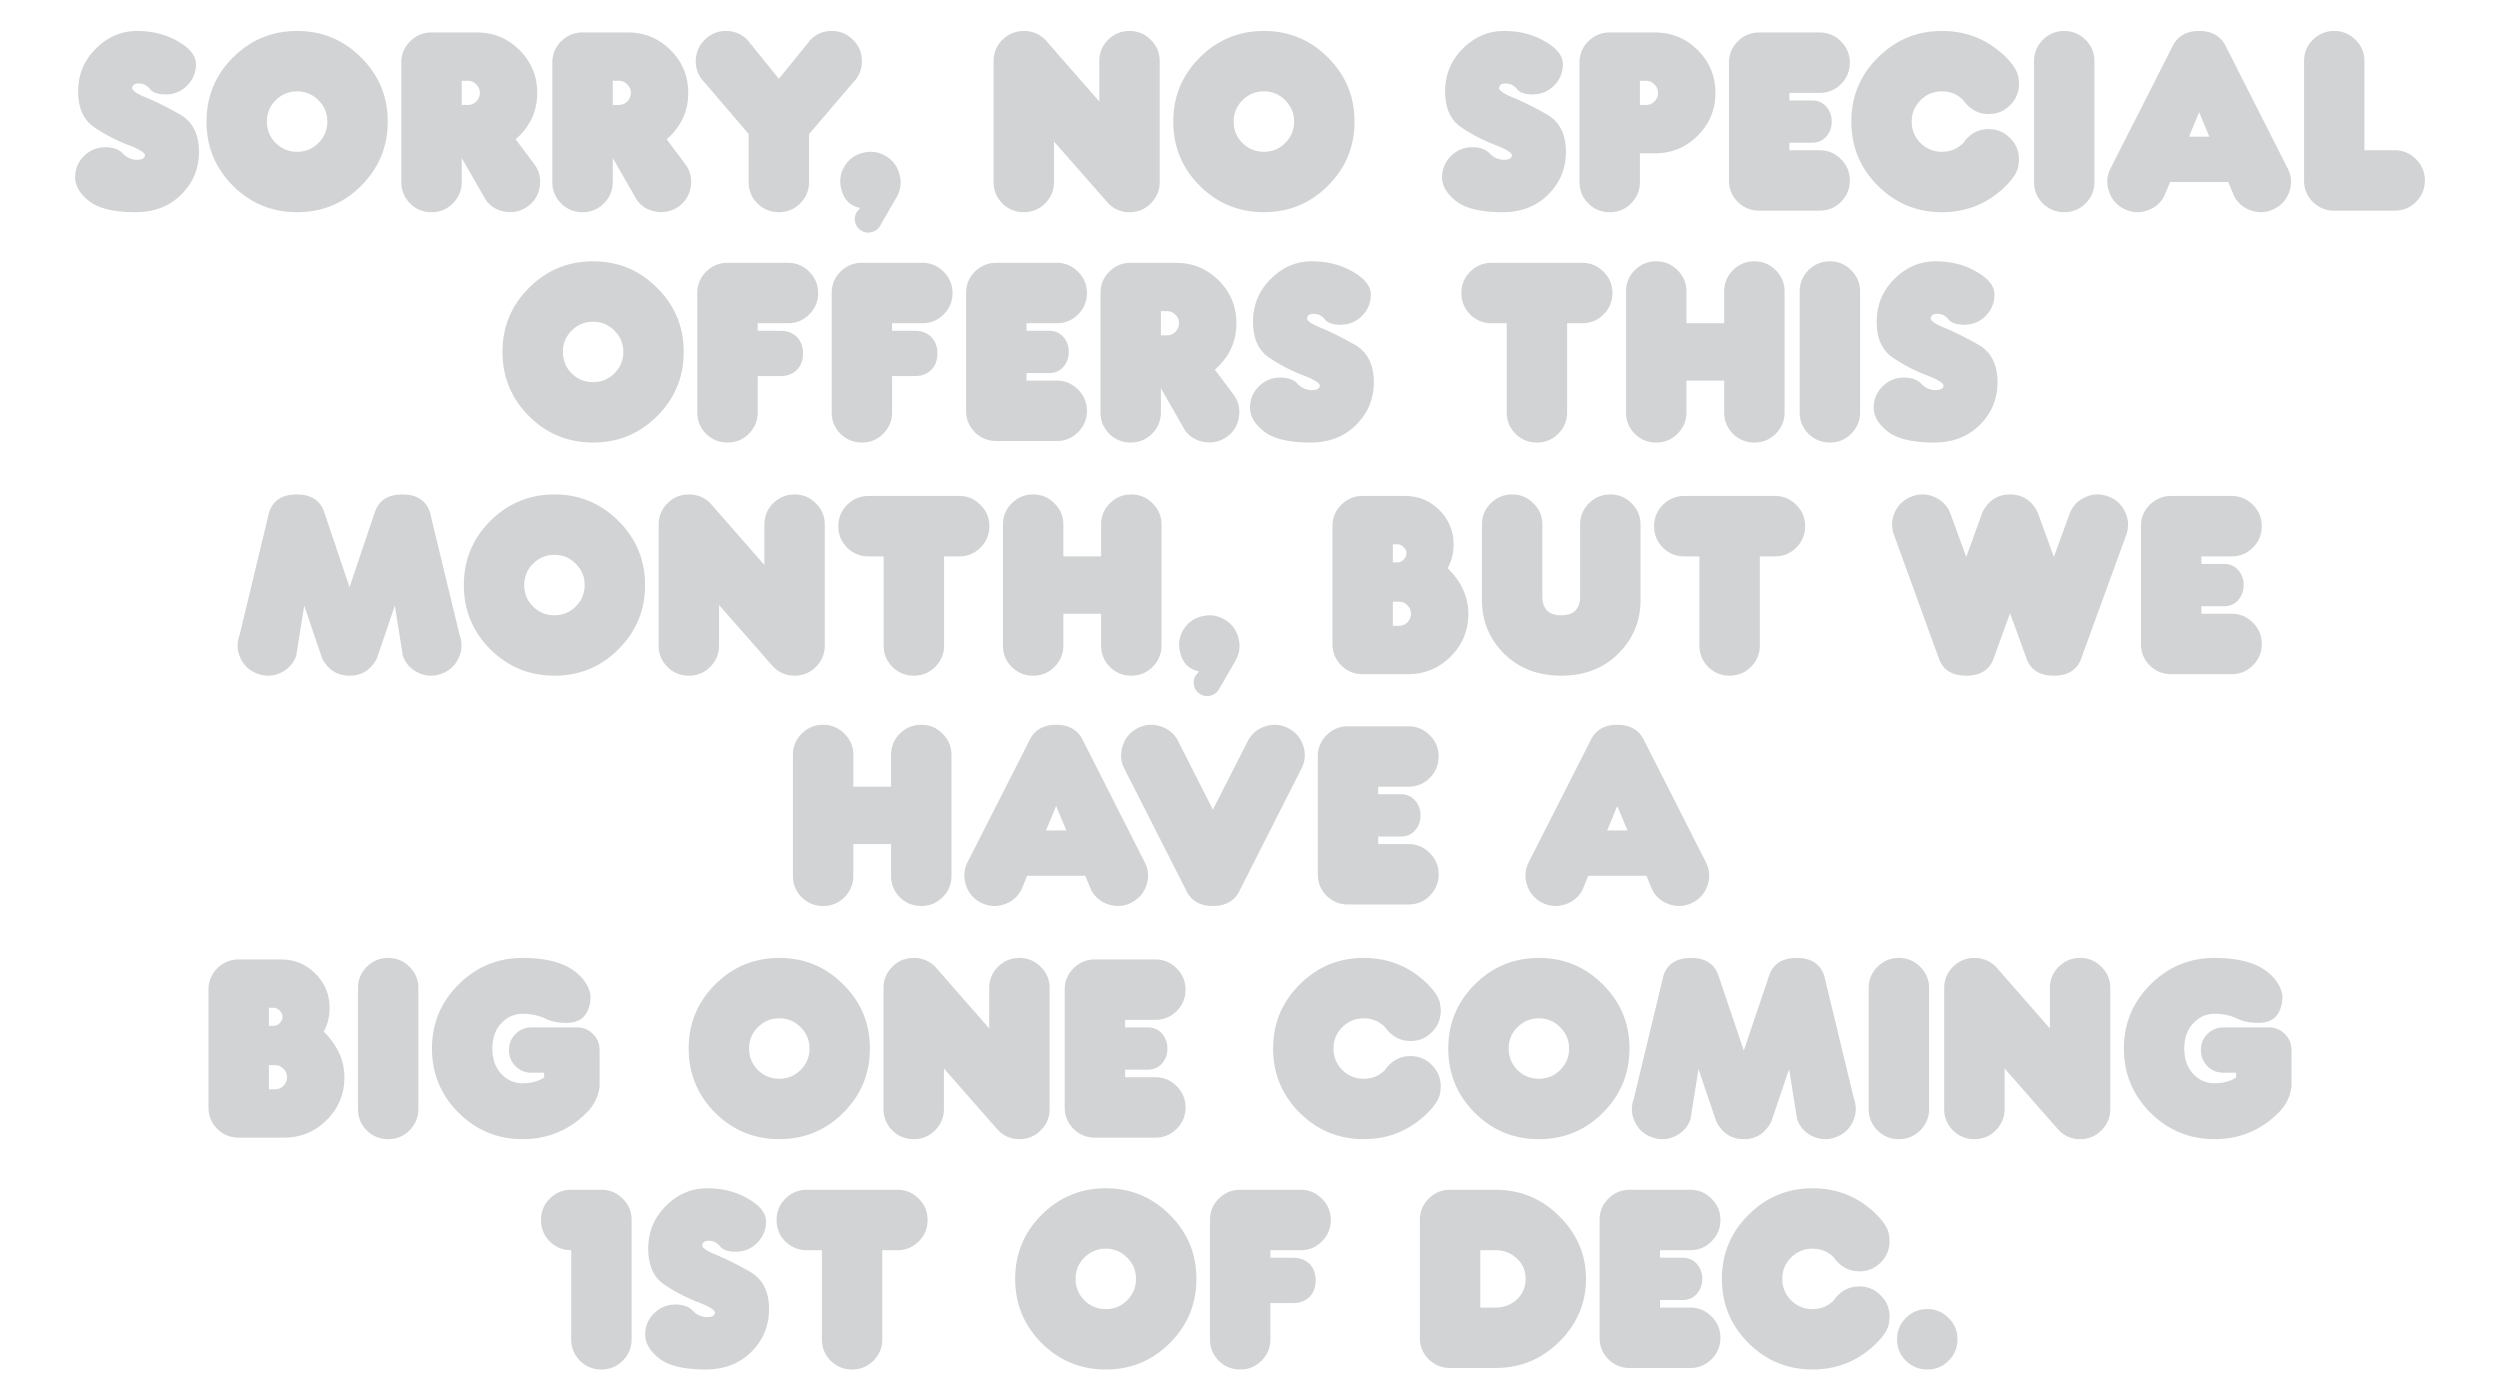 <svg xmlns="http://www.w3.org/2000/svg" width="890" height="495" fill="none"><path fill="#D1D3D4" d="M48.253 75.538q-11.45 0-16.504-3.925-5-3.978-5-8.44 0-4.463 3.118-7.58 3.173-3.172 7.634-3.172 4.086 0 6.129 2.15t4.784 2.312q2.742.108 3.172-1.344.43-1.506-5.913-3.925a59.8 59.8 0 0 1-12.096-6.29q-5.753-3.87-5.753-12.794 0-8.925 6.29-15.214 6.29-6.29 14.677-6.29 8.225 0 14.568 3.71 6.398 3.654 6.398 8.117t-3.172 7.634q-3.118 3.118-7.58 3.118-4.086 0-5.591-1.882t-3.71-1.989q-2.203-.161-2.634 1.344-.43 1.452 4.839 3.602 5.268 2.15 12.095 6.021t6.828 13.333q0 8.924-6.29 15.214t-16.29 6.29m57.523 0q-13.386 0-22.848-9.408-9.408-9.462-9.408-22.848t9.408-22.794q9.462-9.462 22.848-9.462t22.794 9.462q9.462 9.408 9.462 22.794T128.57 66.13q-9.408 9.408-22.794 9.408m0-21.504q4.462 0 7.58-3.118 3.172-3.173 3.172-7.634 0-4.463-3.172-7.58-3.118-3.172-7.58-3.172t-7.634 3.172q-3.118 3.117-3.118 7.58 0 4.462 3.118 7.634 3.172 3.117 7.634 3.118m60.748-16.666q1.775 0 3.011-1.236 1.29-1.29 1.29-3.065 0-1.773-1.29-3.01-1.236-1.29-3.011-1.29h-2.15v8.601zm-2.15 18.87v8.548q0 4.462-3.172 7.633-3.118 3.12-7.58 3.119t-7.634-3.118q-3.118-3.173-3.118-7.634v-42.47q0-4.463 3.118-7.58 3.172-3.173 7.634-3.173h16.128q8.924 0 15.214 6.29t6.29 15.214-6.29 15.214q-.699.699-1.398 1.29l6.559 8.764q2.688 3.548 2.043 7.956-.591 4.408-4.14 7.096-3.602 2.635-8.01 1.99-4.408-.592-7.042-4.14zm55.91-18.87q1.774 0 3.011-1.236 1.29-1.29 1.29-3.065 0-1.773-1.29-3.01-1.237-1.29-3.011-1.29h-2.15v8.601zm-2.15 18.87v8.548q0 4.462-3.172 7.633-3.118 3.12-7.58 3.119-4.463 0-7.634-3.118-3.118-3.173-3.118-7.634v-42.47q0-4.463 3.118-7.58 3.171-3.173 7.634-3.173h16.128q8.924 0 15.214 6.29t6.29 15.214-6.29 15.214q-.699.699-1.398 1.29l6.559 8.764q2.688 3.548 2.043 7.956-.592 4.408-4.14 7.096-3.601 2.635-8.01 1.99-4.408-.592-7.043-4.14zm69.887-8.494v17.042q0 4.462-3.171 7.633-3.119 3.12-7.58 3.119-4.463 0-7.634-3.118-3.118-3.173-3.118-7.634V47.69l-15.645-18.278q-3.171-3.173-3.171-7.634 0-4.463 3.171-7.58 3.118-3.172 7.581-3.172 4.462 0 7.633 3.172l11.183 13.87 11.235-13.87q3.119-3.172 7.58-3.172 4.463 0 7.581 3.172 3.171 3.117 3.171 7.58t-3.171 7.634zm18.171 26.288q-4.945-1.075-6.451-5.86-1.505-4.837.753-8.709 2.203-3.87 6.505-5 4.354-1.182 8.225 1.022 3.87 2.258 5 6.613 1.183 4.3-1.076 8.171l-5.859 10.16q-1.022 1.721-2.957 2.205-1.882.537-3.602-.484-1.72-.968-2.258-2.903-.484-1.935.484-3.656zm69.028-23.654v14.408q0 4.462-3.172 7.633-3.118 3.12-7.58 3.119t-7.634-3.118q-3.118-3.173-3.118-7.634V21.778q0-4.463 3.118-7.58 3.172-3.172 7.634-3.172t7.634 3.118l19.246 21.988V21.778q0-4.463 3.118-7.58 3.171-3.172 7.634-3.172 4.461 0 7.58 3.172 3.171 3.117 3.172 7.58v43.008q0 4.462-3.172 7.633-3.119 3.12-7.58 3.119-4.463 0-7.58-3.172zm74.726 25.16q-13.386 0-22.848-9.408-9.408-9.462-9.408-22.848t9.408-22.794q9.462-9.462 22.848-9.462t22.794 9.462q9.462 9.408 9.462 22.794T472.74 66.13q-9.408 9.408-22.794 9.408m0-21.504q4.462 0 7.58-3.118 3.172-3.173 3.172-7.634 0-4.463-3.172-7.58-3.118-3.172-7.58-3.172t-7.634 3.172q-3.118 3.117-3.118 7.58 0 4.462 3.118 7.634 3.172 3.117 7.634 3.118m84.94 21.504q-11.45 0-16.504-3.925-5-3.978-5-8.44 0-4.463 3.118-7.58 3.173-3.172 7.634-3.172 4.086 0 6.129 2.15t4.785 2.312q2.741.108 3.171-1.344.43-1.506-5.913-3.925a59.8 59.8 0 0 1-12.096-6.29q-5.752-3.87-5.752-12.794 0-8.925 6.29-15.214 6.29-6.29 14.676-6.29 8.225 0 14.569 3.71 6.397 3.654 6.397 8.117t-3.172 7.634q-3.117 3.118-7.58 3.118-4.086 0-5.591-1.882t-3.709-1.989q-2.205-.161-2.634 1.344-.43 1.452 4.838 3.602t12.096 6.021q6.827 3.87 6.827 13.333 0 8.924-6.289 15.214-6.29 6.29-16.29 6.29m48.922-10.752q0 4.462-3.172 7.633-3.119 3.12-7.58 3.119-4.463 0-7.634-3.118-3.118-3.173-3.118-7.634v-42.47q0-4.463 3.118-7.58 3.171-3.173 7.634-3.173h16.128q8.923 0 15.214 6.29 6.29 6.29 6.29 15.214 0 8.925-6.29 15.214-6.29 6.29-15.214 6.29h-5.376zm2.15-27.418q1.774 0 3.011-1.236 1.29-1.29 1.29-3.065 0-1.773-1.29-3.01-1.237-1.29-3.011-1.29h-2.15v8.601zm51.072-1.613h8.064q3.118 0 5.053 2.204t1.936 5.323-1.936 5.322q-1.935 2.204-5.053 2.204h-8.064v2.688h10.752q4.462 0 7.58 3.172 3.172 3.118 3.172 7.58 0 4.463-3.172 7.634Q652.244 75 647.782 75h-21.504q-4.462 0-7.634-3.118-3.118-3.173-3.118-7.634V22.315q0-4.461 3.118-7.58 3.172-3.171 7.634-3.171h21.504q4.462 0 7.58 3.171 3.172 3.119 3.172 7.58 0 4.463-3.172 7.634-3.118 3.118-7.58 3.118H637.03zm61.877 15.16q.645-.968 1.506-1.827 3.117-3.118 7.58-3.118 4.462 0 7.58 3.172 3.172 3.117 3.172 7.58 0 1.182-.215 2.311-.43 3.12-4.355 7.043-9.462 9.462-22.848 9.462-13.332 0-22.794-9.408-9.462-9.462-9.462-22.848t9.462-22.794q9.462-9.462 22.794-9.462 13.386 0 22.848 9.408 3.924 3.978 4.355 7.096.215 1.129.215 2.312 0 4.462-3.172 7.634-3.118 3.117-7.58 3.118-4.463 0-7.58-3.172a10 10 0 0 1-1.506-1.774q-3.117-3.118-7.58-3.118-4.461 0-7.634 3.172-3.117 3.117-3.118 7.58 0 4.462 3.118 7.634 3.173 3.117 7.634 3.118 4.463 0 7.58-3.118m35.966 24.623q-4.463 0-7.634-3.118-3.118-3.173-3.118-7.634V21.778q0-4.463 3.118-7.58 3.171-3.172 7.634-3.172 4.461 0 7.58 3.172 3.172 3.117 3.172 7.58v43.008q0 4.462-3.172 7.633-3.119 3.12-7.58 3.119m37.685-10.752-2.043 4.945q-2.043 3.925-6.289 5.269-4.248 1.344-8.226-.699-3.924-2.097-5.268-6.344t.699-8.171l21.826-42.954q2.634-5.806 9.623-5.806 7.043 0 9.677 5.806l21.773 42.954q2.096 3.924.752 8.171-1.344 4.248-5.322 6.344-3.924 2.043-8.171.699t-6.29-5.269l-2.043-4.945zm13.978-16.128-3.656-8.71-3.602 8.71zM830.995 75q-4.462 0-7.634-3.118-3.117-3.173-3.118-7.634v-42.47q0-4.463 3.118-7.58 3.172-3.172 7.634-3.172 4.463 0 7.58 3.172 3.172 3.117 3.172 7.58v31.718h10.752q4.462 0 7.58 3.172 3.172 3.118 3.172 7.58 0 4.463-3.172 7.634Q856.961 75 852.499 75zm-619.85 82.538q-13.386 0-22.848-9.408-9.408-9.462-9.408-22.848t9.408-22.794q9.462-9.462 22.848-9.462t22.794 9.462q9.462 9.408 9.462 22.794t-9.462 22.848q-9.408 9.408-22.794 9.408m0-21.504q4.462 0 7.58-3.118 3.172-3.173 3.172-7.634 0-4.463-3.172-7.58-3.118-3.172-7.58-3.172t-7.634 3.172q-3.118 3.117-3.118 7.58 0 4.461 3.118 7.634 3.172 3.118 7.634 3.118m69.35-42.47q4.463 0 7.58 3.171 3.172 3.119 3.172 7.58 0 4.463-3.172 7.634-3.117 3.118-7.58 3.118h-10.752v2.688h8.064q3.656 0 5.86 2.205t2.204 5.859q0 3.656-2.204 5.86t-5.86 2.204h-8.064v12.903q0 4.461-3.172 7.634-3.117 3.117-7.58 3.118-4.461 0-7.634-3.118-3.118-3.173-3.118-7.634v-42.471q0-4.461 3.118-7.58 3.173-3.171 7.634-3.171zm47.846 0q4.463 0 7.58 3.171 3.172 3.119 3.172 7.58 0 4.463-3.172 7.634-3.117 3.118-7.58 3.118h-10.752v2.688h8.064q3.656 0 5.86 2.205t2.204 5.859q0 3.656-2.204 5.86t-5.86 2.204h-8.064v12.903q0 4.461-3.171 7.634-3.118 3.117-7.581 3.118-4.462 0-7.633-3.118-3.119-3.173-3.119-7.634v-42.471q0-4.461 3.119-7.58 3.171-3.171 7.633-3.171zm37.095 24.191h8.064q3.117 0 5.053 2.205t1.935 5.322q0 3.118-1.935 5.322t-5.053 2.204h-8.064v2.688h10.751q4.462 0 7.581 3.172 3.171 3.118 3.171 7.58t-3.171 7.634Q380.65 157 376.187 157h-21.503q-4.463 0-7.634-3.118-3.118-3.172-3.118-7.634v-41.933q0-4.461 3.118-7.58 3.171-3.171 7.634-3.171h21.503q4.462 0 7.581 3.171 3.171 3.119 3.171 7.58 0 4.463-3.171 7.634-3.118 3.118-7.581 3.118h-10.751zm49.996 1.613q1.774 0 3.011-1.236 1.29-1.29 1.29-3.065 0-1.773-1.29-3.01-1.237-1.29-3.011-1.29h-2.15v8.601zm-2.15 18.87v8.548q0 4.461-3.172 7.634-3.119 3.117-7.58 3.118-4.463 0-7.634-3.118-3.118-3.173-3.118-7.634v-42.471q0-4.461 3.118-7.58 3.171-3.171 7.634-3.171h16.128q8.923 0 15.214 6.29 6.29 6.29 6.29 15.213 0 8.925-6.29 15.214-.699.699-1.398 1.291l6.559 8.762q2.688 3.549 2.043 7.957-.592 4.408-4.14 7.096-3.601 2.634-8.01 1.989-4.409-.591-7.043-4.139zm53.222 19.3q-11.45 0-16.504-3.925-5-3.978-5-8.44 0-4.463 3.118-7.58 3.172-3.172 7.634-3.172 4.086 0 6.129 2.15t4.784 2.312q2.742.108 3.172-1.344.43-1.506-5.914-3.924a59.8 59.8 0 0 1-12.096-6.29q-5.752-3.872-5.752-12.795 0-8.925 6.29-15.214 6.29-6.29 14.677-6.29 8.225 0 14.568 3.71 6.398 3.654 6.398 8.117 0 4.462-3.172 7.634-3.118 3.118-7.58 3.118-4.086 0-5.591-1.882-1.506-1.881-3.71-1.989-2.203-.16-2.634 1.344-.43 1.452 4.839 3.602 5.268 2.151 12.096 6.021 6.827 3.871 6.827 13.333 0 8.923-6.29 15.214-6.29 6.29-16.289 6.29m96.767-63.975q4.462 0 7.581 3.172 3.171 3.119 3.171 7.58 0 4.463-3.171 7.634-3.118 3.118-7.581 3.118h-5.375v31.719q0 4.461-3.172 7.634-3.119 3.117-7.58 3.118-4.463 0-7.634-3.118-3.118-3.173-3.118-7.634v-31.719h-5.376q-4.463 0-7.634-3.118-3.118-3.171-3.118-7.634 0-4.461 3.118-7.58 3.171-3.171 7.634-3.171zm37.095 41.933v11.29q0 4.461-3.172 7.634-3.119 3.117-7.58 3.118-4.463 0-7.634-3.118-3.118-3.173-3.118-7.634v-43.008q0-4.463 3.118-7.58 3.171-3.172 7.634-3.172 4.461 0 7.58 3.172 3.172 3.117 3.172 7.58v11.289h13.44v-11.289q0-4.463 3.118-7.58 3.171-3.172 7.634-3.172 4.461 0 7.58 3.172 3.172 3.117 3.172 7.58v43.008q0 4.461-3.172 7.634-3.119 3.117-7.58 3.118-4.463 0-7.634-3.118-3.118-3.173-3.118-7.634v-11.29zm51.071 22.042q-4.462 0-7.633-3.118-3.118-3.173-3.118-7.634v-43.008q0-4.463 3.118-7.58 3.171-3.172 7.633-3.172t7.581 3.172q3.171 3.117 3.171 7.58v43.008q0 4.461-3.171 7.634-3.119 3.117-7.581 3.118m37.095 0q-11.451 0-16.505-3.925-5-3.978-4.999-8.44 0-4.463 3.118-7.58 3.171-3.172 7.634-3.172 4.086 0 6.128 2.15 2.043 2.15 4.785 2.312 2.742.108 3.172-1.344.43-1.506-5.914-3.924a59.8 59.8 0 0 1-12.096-6.29q-5.752-3.872-5.752-12.795 0-8.925 6.29-15.214 6.29-6.29 14.676-6.29 8.226 0 14.569 3.71 6.398 3.654 6.398 8.117 0 4.462-3.172 7.634-3.119 3.118-7.58 3.118-4.086 0-5.591-1.882t-3.71-1.989q-2.204-.16-2.634 1.344-.43 1.452 4.838 3.602 5.27 2.151 12.096 6.021 6.828 3.871 6.828 13.333 0 8.923-6.29 15.214-6.29 6.29-16.289 6.29m-555.07 24.724q2.15-6.236 9.784-6.236t9.785 6.236l10.59 43.814q1.505 4.194-.376 8.225-1.881 4.032-6.075 5.538-4.193 1.559-8.225-.323t-5.537-6.075l-2.85-17.848-6.343 18.708q-3.226 6.237-9.784 6.237t-9.785-6.237l-6.343-18.708-2.85 17.848q-1.505 4.194-5.537 6.075t-8.225.323q-4.193-1.506-6.075-5.538-1.881-4.031-.323-8.225l10.537-43.814q2.15-6.236 9.785-6.236 7.633 0 9.784 6.236l9.032 26.772zm63.921 58.276q-13.388 0-22.848-9.408-9.408-9.462-9.408-22.848t9.408-22.794q9.46-9.462 22.848-9.462 13.386 0 22.794 9.462 9.46 9.408 9.461 22.794t-9.461 22.848q-9.408 9.408-22.794 9.408m0-21.504q4.461 0 7.58-3.118 3.171-3.173 3.171-7.634 0-4.463-3.171-7.58-3.119-3.172-7.58-3.172-4.463 0-7.634 3.172-3.118 3.117-3.118 7.58 0 4.461 3.118 7.634 3.171 3.118 7.634 3.118m58.598-3.656v14.408q0 4.461-3.172 7.634-3.119 3.117-7.58 3.118-4.463 0-7.634-3.118-3.118-3.173-3.118-7.634v-43.008q0-4.463 3.118-7.58 3.171-3.172 7.634-3.172 4.461 0 7.634 3.118l19.246 21.988v-14.354q0-4.463 3.118-7.58 3.171-3.172 7.634-3.172 4.461 0 7.58 3.172 3.171 3.117 3.171 7.58v43.008q0 4.461-3.171 7.634-3.119 3.117-7.58 3.118t-7.581-3.172zm85.478-38.815q4.461 0 7.58 3.172 3.171 3.119 3.172 7.58 0 4.463-3.172 7.634-3.119 3.118-7.58 3.118h-5.376v31.719q0 4.461-3.172 7.634-3.119 3.117-7.58 3.118-4.463 0-7.634-3.118-3.118-3.173-3.118-7.634v-31.719h-5.376q-4.463 0-7.634-3.118-3.118-3.171-3.118-7.634 0-4.461 3.118-7.58 3.171-3.171 7.634-3.172zm37.094 41.933v11.29q0 4.461-3.172 7.634-3.118 3.117-7.58 3.118t-7.634-3.118q-3.118-3.173-3.118-7.634v-43.008q0-4.463 3.118-7.58 3.172-3.172 7.634-3.172t7.58 3.172q3.172 3.117 3.172 7.58v11.289h13.44v-11.289q0-4.463 3.118-7.58 3.171-3.172 7.634-3.172 4.462 0 7.58 3.172 3.171 3.117 3.172 7.58v43.008q0 4.461-3.172 7.634-3.118 3.117-7.58 3.118-4.463 0-7.634-3.118-3.118-3.173-3.118-7.634v-11.29zm48.276 20.536q-4.945-1.075-6.451-5.859-1.506-4.839.753-8.71 2.203-3.87 6.505-4.999 4.354-1.183 8.225 1.021 3.87 2.258 4.999 6.613 1.184 4.3-1.075 8.171l-5.86 10.161q-1.02 1.72-2.956 2.204-1.882.537-3.602-.484-1.72-.968-2.258-2.903-.484-1.935.484-3.656zm70.641-38.814q1.236 0 2.204-.968 1.021-1.021 1.021-2.258 0-1.236-1.021-2.204-.968-1.021-2.204-1.021h-1.613v6.451zm-1.613 13.977v8.602h2.15q1.774 0 3.011-1.237 1.29-1.29 1.29-3.064t-1.29-3.01q-1.237-1.291-3.011-1.291zm19.515-11.934q7.365 7.311 7.365 16.235 0 8.925-6.29 15.214-6.29 6.29-15.214 6.29h-16.128q-4.463 0-7.634-3.118-3.118-3.172-3.118-7.634v-41.933q0-4.461 3.118-7.58 3.171-3.171 7.634-3.172h15.053q7.203 0 12.257 5.054t5.053 12.257q0 4.623-2.096 8.387m45.534 14.999q1.613-1.828 1.613-4.677v-25.805q0-4.463 3.118-7.58 3.171-3.172 7.634-3.172 4.461 0 7.58 3.172 3.171 3.117 3.172 7.58v26.88q0 11.128-7.903 19.031-7.849 7.848-20.321 7.849-12.473 0-20.375-7.849-7.85-7.903-7.849-19.031v-26.88q0-4.463 3.118-7.58 3.172-3.172 7.634-3.172t7.58 3.172q3.172 3.117 3.172 7.58v25.805q0 2.849 1.559 4.677 1.612 1.773 5.161 1.774 3.494 0 5.107-1.774m70.963-40.697q4.462 0 7.58 3.172 3.172 3.119 3.172 7.58 0 4.463-3.172 7.634-3.118 3.118-7.58 3.118h-5.376v31.719q0 4.461-3.172 7.634-3.118 3.117-7.58 3.118t-7.634-3.118q-3.118-3.173-3.118-7.634v-31.719h-5.376q-4.462 0-7.634-3.118-3.118-3.171-3.118-7.634 0-4.461 3.118-7.58 3.172-3.171 7.634-3.172zm89.51 57.738-5.806-16.02-5.806 16.02q-2.15 6.237-9.784 6.237t-9.785-6.237l-15.913-43.814q-1.558-4.193.323-8.225t6.075-5.537q4.193-1.56 8.225.322t5.537 6.075l5.538 15.16 5.806-16.02q3.225-6.236 9.784-6.236t9.784 6.236l5.806 16.02 5.537-15.16q1.506-4.192 5.538-6.075 4.032-1.881 8.225-.322 4.193 1.505 6.075 5.537 1.881 4.032.376 8.225l-15.966 43.814q-2.15 6.237-9.785 6.237-7.633 0-9.784-6.237m62.308-33.546h8.063q3.119 0 5.054 2.205 1.935 2.203 1.935 5.322 0 3.118-1.935 5.322t-5.054 2.204h-8.063v2.688h10.751q4.462 0 7.581 3.172 3.171 3.118 3.171 7.58t-3.171 7.634Q798.9 240 794.438 240h-21.503q-4.463 0-7.634-3.118-3.118-3.172-3.118-7.634v-41.933q0-4.461 3.118-7.58 3.171-3.171 7.634-3.172h21.503q4.462 0 7.581 3.172 3.171 3.119 3.171 7.58 0 4.463-3.171 7.634-3.119 3.118-7.581 3.118h-10.751zm-479.914 99.741v11.29q0 4.461-3.172 7.634-3.117 3.117-7.58 3.118-4.462 0-7.634-3.118-3.117-3.173-3.118-7.634v-43.008q0-4.463 3.118-7.58 3.172-3.172 7.634-3.172 4.463 0 7.58 3.172 3.172 3.117 3.172 7.58v11.289h13.44v-11.289q0-4.463 3.118-7.58 3.172-3.172 7.634-3.172t7.58 3.172q3.172 3.117 3.172 7.58v43.008q0 4.461-3.172 7.634-3.118 3.117-7.58 3.118t-7.634-3.118q-3.118-3.173-3.118-7.634v-11.29zm61.878 11.29-2.043 4.946q-2.043 3.924-6.29 5.268t-8.225-.699q-3.925-2.097-5.269-6.344t.699-8.171l21.826-42.954q2.635-5.806 9.623-5.806 7.043 0 9.677 5.806l21.773 42.954q2.097 3.924.753 8.171-1.344 4.248-5.323 6.344-3.924 2.043-8.171.699t-6.29-5.268l-2.043-4.946zm13.977-16.128-3.656-8.709-3.601 8.709zm52.147-7.419 12.419-24.407q2.043-3.924 6.29-5.269 4.247-1.344 8.171.699 3.978 2.097 5.322 6.344t-.752 8.171l-21.773 42.955q-2.634 5.805-9.677 5.806-6.989 0-9.623-5.806l-21.826-42.955q-2.043-3.924-.699-8.171t5.268-6.344q3.978-2.043 8.225-.699t6.29 5.269zm58.867-5.484h8.064q3.118 0 5.053 2.205t1.936 5.322-1.936 5.322q-1.935 2.204-5.053 2.204h-8.064v2.688h10.752q4.462 0 7.58 3.172 3.172 3.118 3.172 7.58t-3.172 7.634q-3.118 3.118-7.58 3.118H479.89q-4.462 0-7.634-3.118-3.118-3.172-3.118-7.634v-41.933q0-4.461 3.118-7.58 3.172-3.172 7.634-3.172h21.504q4.462 0 7.58 3.172 3.172 3.119 3.172 7.58 0 4.463-3.172 7.634-3.118 3.118-7.58 3.118h-10.752zm74.78 29.031-2.043 4.946q-2.043 3.924-6.29 5.268t-8.225-.699q-3.925-2.097-5.269-6.344t.699-8.171l21.827-42.954q2.634-5.806 9.623-5.806 7.042 0 9.677 5.806l21.772 42.954q2.097 3.924.753 8.171-1.344 4.248-5.322 6.344-3.925 2.043-8.172.699t-6.29-5.268l-2.043-4.946zm13.977-16.128-3.655-8.709-3.602 8.709zm-482.063 69.56q1.236 0 2.204-.968 1.021-1.021 1.021-2.258 0-1.236-1.021-2.204-.968-1.021-2.204-1.021h-1.613v6.451zm-1.613 13.977v8.602h2.15q1.774 0 3.011-1.237 1.29-1.29 1.29-3.064t-1.29-3.01q-1.237-1.291-3.01-1.291zm19.515-11.934q7.365 7.311 7.365 16.235 0 8.925-6.29 15.214-6.29 6.29-15.214 6.29H84.971q-4.463 0-7.634-3.118-3.118-3.172-3.118-7.634v-41.933q0-4.461 3.118-7.58 3.172-3.172 7.634-3.172h15.053q7.203 0 12.257 5.054t5.053 12.257q0 4.623-2.096 8.387m22.955 38.277q-4.462 0-7.634-3.118-3.118-3.173-3.118-7.634v-43.008q0-4.463 3.118-7.58 3.172-3.172 7.634-3.172t7.58 3.172q3.172 3.117 3.172 7.58v43.008q0 4.461-3.172 7.634-3.118 3.117-7.58 3.118m75.264-31.719v12.903q-.646 5.43-4.57 9.354-9.462 9.462-22.848 9.462-13.332 0-22.794-9.408-9.462-9.462-9.462-22.848t9.462-22.794q9.462-9.462 22.794-9.462 13.386 0 19.623 5.645 3.924 3.44 4.569 7.795 0 4.462-2.097 7.096-2.042 2.58-6.504 2.581t-7.581-1.559q-3.547-1.667-8.01-1.667-4.461 0-7.634 3.441-3.118 3.387-3.118 8.924t3.118 8.978q3.173 3.387 7.634 3.386t7.688-2.042v-1.721h-4.462q-3.387 0-5.752-2.311-2.313-2.366-2.312-5.753 0-3.387 2.312-5.698 2.364-2.366 5.752-2.366h16.128q3.387 0 5.698 2.366 2.366 2.311 2.366 5.698m63.974 31.719q-13.386 0-22.848-9.408-9.408-9.462-9.408-22.848t9.408-22.794q9.462-9.462 22.848-9.462t22.794 9.462q9.462 9.408 9.462 22.794t-9.462 22.848q-9.408 9.408-22.794 9.408m0-21.504q4.462 0 7.58-3.118 3.172-3.173 3.172-7.634 0-4.463-3.172-7.58-3.118-3.172-7.58-3.172-4.463 0-7.634 3.172-3.118 3.117-3.118 7.58 0 4.461 3.118 7.634 3.171 3.118 7.634 3.118m58.598-3.656v14.408q0 4.461-3.172 7.634-3.118 3.117-7.58 3.118t-7.634-3.118q-3.118-3.173-3.118-7.634v-43.008q0-4.463 3.118-7.58 3.172-3.172 7.634-3.172t7.634 3.118l19.246 21.988v-14.354q0-4.463 3.118-7.58 3.172-3.172 7.634-3.172t7.58 3.172q3.172 3.117 3.172 7.58v43.008q0 4.461-3.172 7.634-3.118 3.117-7.58 3.118-4.463 0-7.58-3.172zm64.512-14.623h8.064q3.117 0 5.053 2.205 1.935 2.203 1.935 5.322 0 3.118-1.935 5.322t-5.053 2.204h-8.064v2.688h10.752q4.461 0 7.58 3.172 3.171 3.118 3.172 7.58 0 4.462-3.172 7.634-3.119 3.118-7.58 3.118h-21.504q-4.463 0-7.634-3.118-3.118-3.172-3.118-7.634v-41.933q0-4.461 3.118-7.58 3.171-3.172 7.634-3.172h21.504q4.461 0 7.58 3.172 3.171 3.119 3.172 7.58 0 4.463-3.172 7.634-3.119 3.118-7.58 3.118h-10.752zm92.52 15.161q.645-.968 1.506-1.828 3.117-3.118 7.58-3.118 4.461 0 7.58 3.172 3.172 3.117 3.172 7.58 0 1.183-.215 2.311-.43 3.119-4.355 7.043-9.462 9.462-22.848 9.462-13.332 0-22.794-9.408-9.462-9.462-9.462-22.848t9.462-22.794q9.462-9.462 22.794-9.462 13.386 0 22.848 9.408 3.924 3.978 4.355 7.096.215 1.129.215 2.312 0 4.462-3.172 7.634-3.119 3.117-7.58 3.118-4.463 0-7.58-3.172a10 10 0 0 1-1.506-1.774q-3.117-3.118-7.58-3.118-4.462 0-7.634 3.172-3.118 3.117-3.118 7.58 0 4.461 3.118 7.634 3.172 3.118 7.634 3.118 4.463 0 7.58-3.118m54.781 24.622q-13.386 0-22.847-9.408-9.408-9.462-9.408-22.848t9.408-22.794q9.46-9.462 22.847-9.462t22.795 9.462q9.46 9.408 9.461 22.794t-9.461 22.848q-9.408 9.408-22.795 9.408m0-21.504q4.462 0 7.581-3.118 3.171-3.173 3.171-7.634 0-4.463-3.171-7.58-3.119-3.172-7.581-3.172t-7.633 3.172q-3.119 3.117-3.119 7.58 0 4.461 3.119 7.634 3.172 3.118 7.633 3.118m81.984-36.772q2.15-6.236 9.784-6.236t9.785 6.236l10.59 43.814q1.505 4.193-.376 8.225t-6.075 5.538q-4.193 1.559-8.225-.323t-5.537-6.075l-2.85-17.848-6.343 18.708q-3.226 6.237-9.785 6.237-6.558 0-9.784-6.237l-6.344-18.708-2.849 17.848q-1.505 4.194-5.537 6.075t-8.225.323q-4.194-1.506-6.075-5.538-1.882-4.031-.323-8.225l10.537-43.814q2.15-6.236 9.784-6.236t9.785 6.236l9.031 26.772zm46.18 58.276q-4.463 0-7.634-3.118-3.118-3.173-3.118-7.634v-43.008q0-4.463 3.118-7.58 3.171-3.172 7.634-3.172 4.461 0 7.58 3.172 3.172 3.117 3.172 7.58v43.008q0 4.461-3.172 7.634-3.119 3.117-7.58 3.118m37.632-25.16v14.408q0 4.461-3.172 7.634-3.119 3.117-7.58 3.118-4.463 0-7.634-3.118-3.118-3.173-3.118-7.634v-43.008q0-4.463 3.118-7.58 3.171-3.172 7.634-3.172 4.461 0 7.634 3.118l19.246 21.988v-14.354q0-4.463 3.118-7.58 3.171-3.172 7.633-3.172t7.581 3.172q3.171 3.117 3.171 7.58v43.008q0 4.461-3.171 7.634-3.119 3.117-7.581 3.118t-7.58-3.172zm102.143-6.559v12.903q-.645 5.43-4.569 9.354-9.462 9.462-22.848 9.462-13.333 0-22.794-9.408-9.462-9.462-9.462-22.848t9.462-22.794q9.46-9.462 22.794-9.462 13.386 0 19.622 5.645 3.924 3.44 4.57 7.795 0 4.462-2.097 7.096-2.043 2.58-6.505 2.581t-7.58-1.559q-3.549-1.667-8.01-1.667-4.463 0-7.634 3.441-3.118 3.387-3.118 8.924t3.118 8.978q3.171 3.387 7.634 3.386 4.462 0 7.687-2.042v-1.721h-4.462q-3.387 0-5.752-2.311-2.312-2.366-2.312-5.753t2.312-5.698q2.365-2.366 5.752-2.366h16.128q3.387 0 5.699 2.366 2.365 2.311 2.365 5.698m-601.679 49.744q4.462 0 7.58 3.172 3.171 3.119 3.172 7.58v42.471q0 4.461-3.172 7.634-3.118 3.117-7.58 3.118-4.463 0-7.634-3.118-3.118-3.173-3.118-7.634v-31.719q-4.462 0-7.634-3.118-3.118-3.171-3.118-7.634 0-4.461 3.118-7.58 3.172-3.172 7.634-3.172zm37.094 63.975q-11.45 0-16.504-3.925-5-3.978-5-8.44 0-4.463 3.118-7.58 3.172-3.172 7.634-3.172 4.086 0 6.129 2.15t4.784 2.312q2.742.108 3.172-1.344.43-1.506-5.913-3.924a59.7 59.7 0 0 1-12.096-6.29q-5.753-3.872-5.753-12.795 0-8.925 6.29-15.214 6.29-6.29 14.677-6.29 8.224 0 14.569 3.709 6.396 3.655 6.397 8.118 0 4.462-3.172 7.634-3.118 3.118-7.58 3.118-4.086 0-5.591-1.882-1.506-1.881-3.709-1.989-2.205-.16-2.635 1.344-.43 1.452 4.839 3.602 5.268 2.151 12.096 6.021 6.827 3.871 6.827 13.333 0 8.923-6.29 15.214-6.29 6.29-16.289 6.29m68.275-63.975q4.462 0 7.58 3.172 3.172 3.119 3.172 7.58 0 4.463-3.172 7.634-3.118 3.118-7.58 3.118h-5.376v31.719q0 4.461-3.172 7.634-3.118 3.117-7.58 3.118t-7.634-3.118q-3.118-3.173-3.118-7.634v-31.719h-5.376q-4.462 0-7.634-3.118-3.118-3.171-3.118-7.634 0-4.461 3.118-7.58 3.172-3.172 7.634-3.172zm74.188 63.975q-13.386 0-22.847-9.408-9.408-9.462-9.408-22.848t9.408-22.794q9.46-9.462 22.847-9.462t22.795 9.462q9.46 9.408 9.461 22.794t-9.461 22.848q-9.408 9.408-22.795 9.408m0-21.504q4.462 0 7.581-3.118 3.171-3.173 3.171-7.634 0-4.463-3.171-7.58-3.119-3.172-7.581-3.172t-7.633 3.172q-3.119 3.117-3.119 7.58 0 4.461 3.119 7.634 3.171 3.118 7.633 3.118m69.351-42.471q4.461 0 7.58 3.172 3.171 3.119 3.171 7.58 0 4.463-3.171 7.634-3.119 3.118-7.58 3.118h-10.752v2.688h8.064q3.655 0 5.859 2.205 2.204 2.203 2.204 5.859t-2.204 5.86q-2.204 2.205-5.859 2.204h-8.064v12.903q0 4.461-3.172 7.634-3.119 3.117-7.58 3.118-4.463 0-7.634-3.118-3.118-3.173-3.118-7.634v-42.471q0-4.461 3.118-7.58 3.171-3.172 7.634-3.172zm69.35 41.933q4.461 0 7.58-2.849 3.172-2.904 3.172-7.365t-3.172-7.312q-3.119-2.903-7.58-2.903h-5.376v20.429zm0-41.933q13.386 0 22.794 9.462 9.462 9.408 9.461 22.257 0 12.848-9.461 22.31Q545.746 487 532.36 487h-16.128q-4.463 0-7.634-3.118-3.118-3.172-3.118-7.634v-41.933q0-4.461 3.118-7.58 3.171-3.172 7.634-3.172zm58.598 24.192h8.064q3.118 0 5.053 2.205 1.935 2.203 1.935 5.322 0 3.118-1.935 5.322t-5.053 2.204h-8.064v2.688h10.752q4.461 0 7.58 3.172 3.172 3.118 3.172 7.58t-3.172 7.634Q606.171 487 601.71 487h-21.504q-4.463 0-7.634-3.118-3.118-3.172-3.118-7.634v-41.933q0-4.461 3.118-7.58 3.171-3.172 7.634-3.172h21.504q4.461 0 7.58 3.172 3.172 3.119 3.172 7.58 0 4.463-3.172 7.634-3.119 3.118-7.58 3.118h-10.752zm61.877 15.161q.645-.968 1.506-1.828 3.117-3.118 7.58-3.118 4.461 0 7.58 3.172 3.172 3.117 3.172 7.58 0 1.183-.215 2.311-.43 3.119-4.355 7.043-9.462 9.462-22.848 9.462-13.332 0-22.794-9.408-9.462-9.462-9.462-22.848t9.462-22.794q9.462-9.462 22.794-9.462 13.386 0 22.848 9.408 3.924 3.978 4.355 7.096.215 1.129.215 2.312 0 4.462-3.172 7.634-3.119 3.117-7.58 3.118-4.463 0-7.58-3.172a10 10 0 0 1-1.506-1.774q-3.117-3.118-7.58-3.118-4.462 0-7.634 3.172-3.118 3.117-3.118 7.58 0 4.461 3.118 7.634 3.172 3.118 7.634 3.118 4.463 0 7.58-3.118m33.278 24.622q-4.463 0-7.634-3.118-3.118-3.173-3.118-7.634 0-4.463 3.118-7.58 3.171-3.172 7.634-3.172 4.461 0 7.58 3.172 3.172 3.117 3.172 7.58 0 4.461-3.172 7.634-3.119 3.117-7.58 3.118"/></svg>